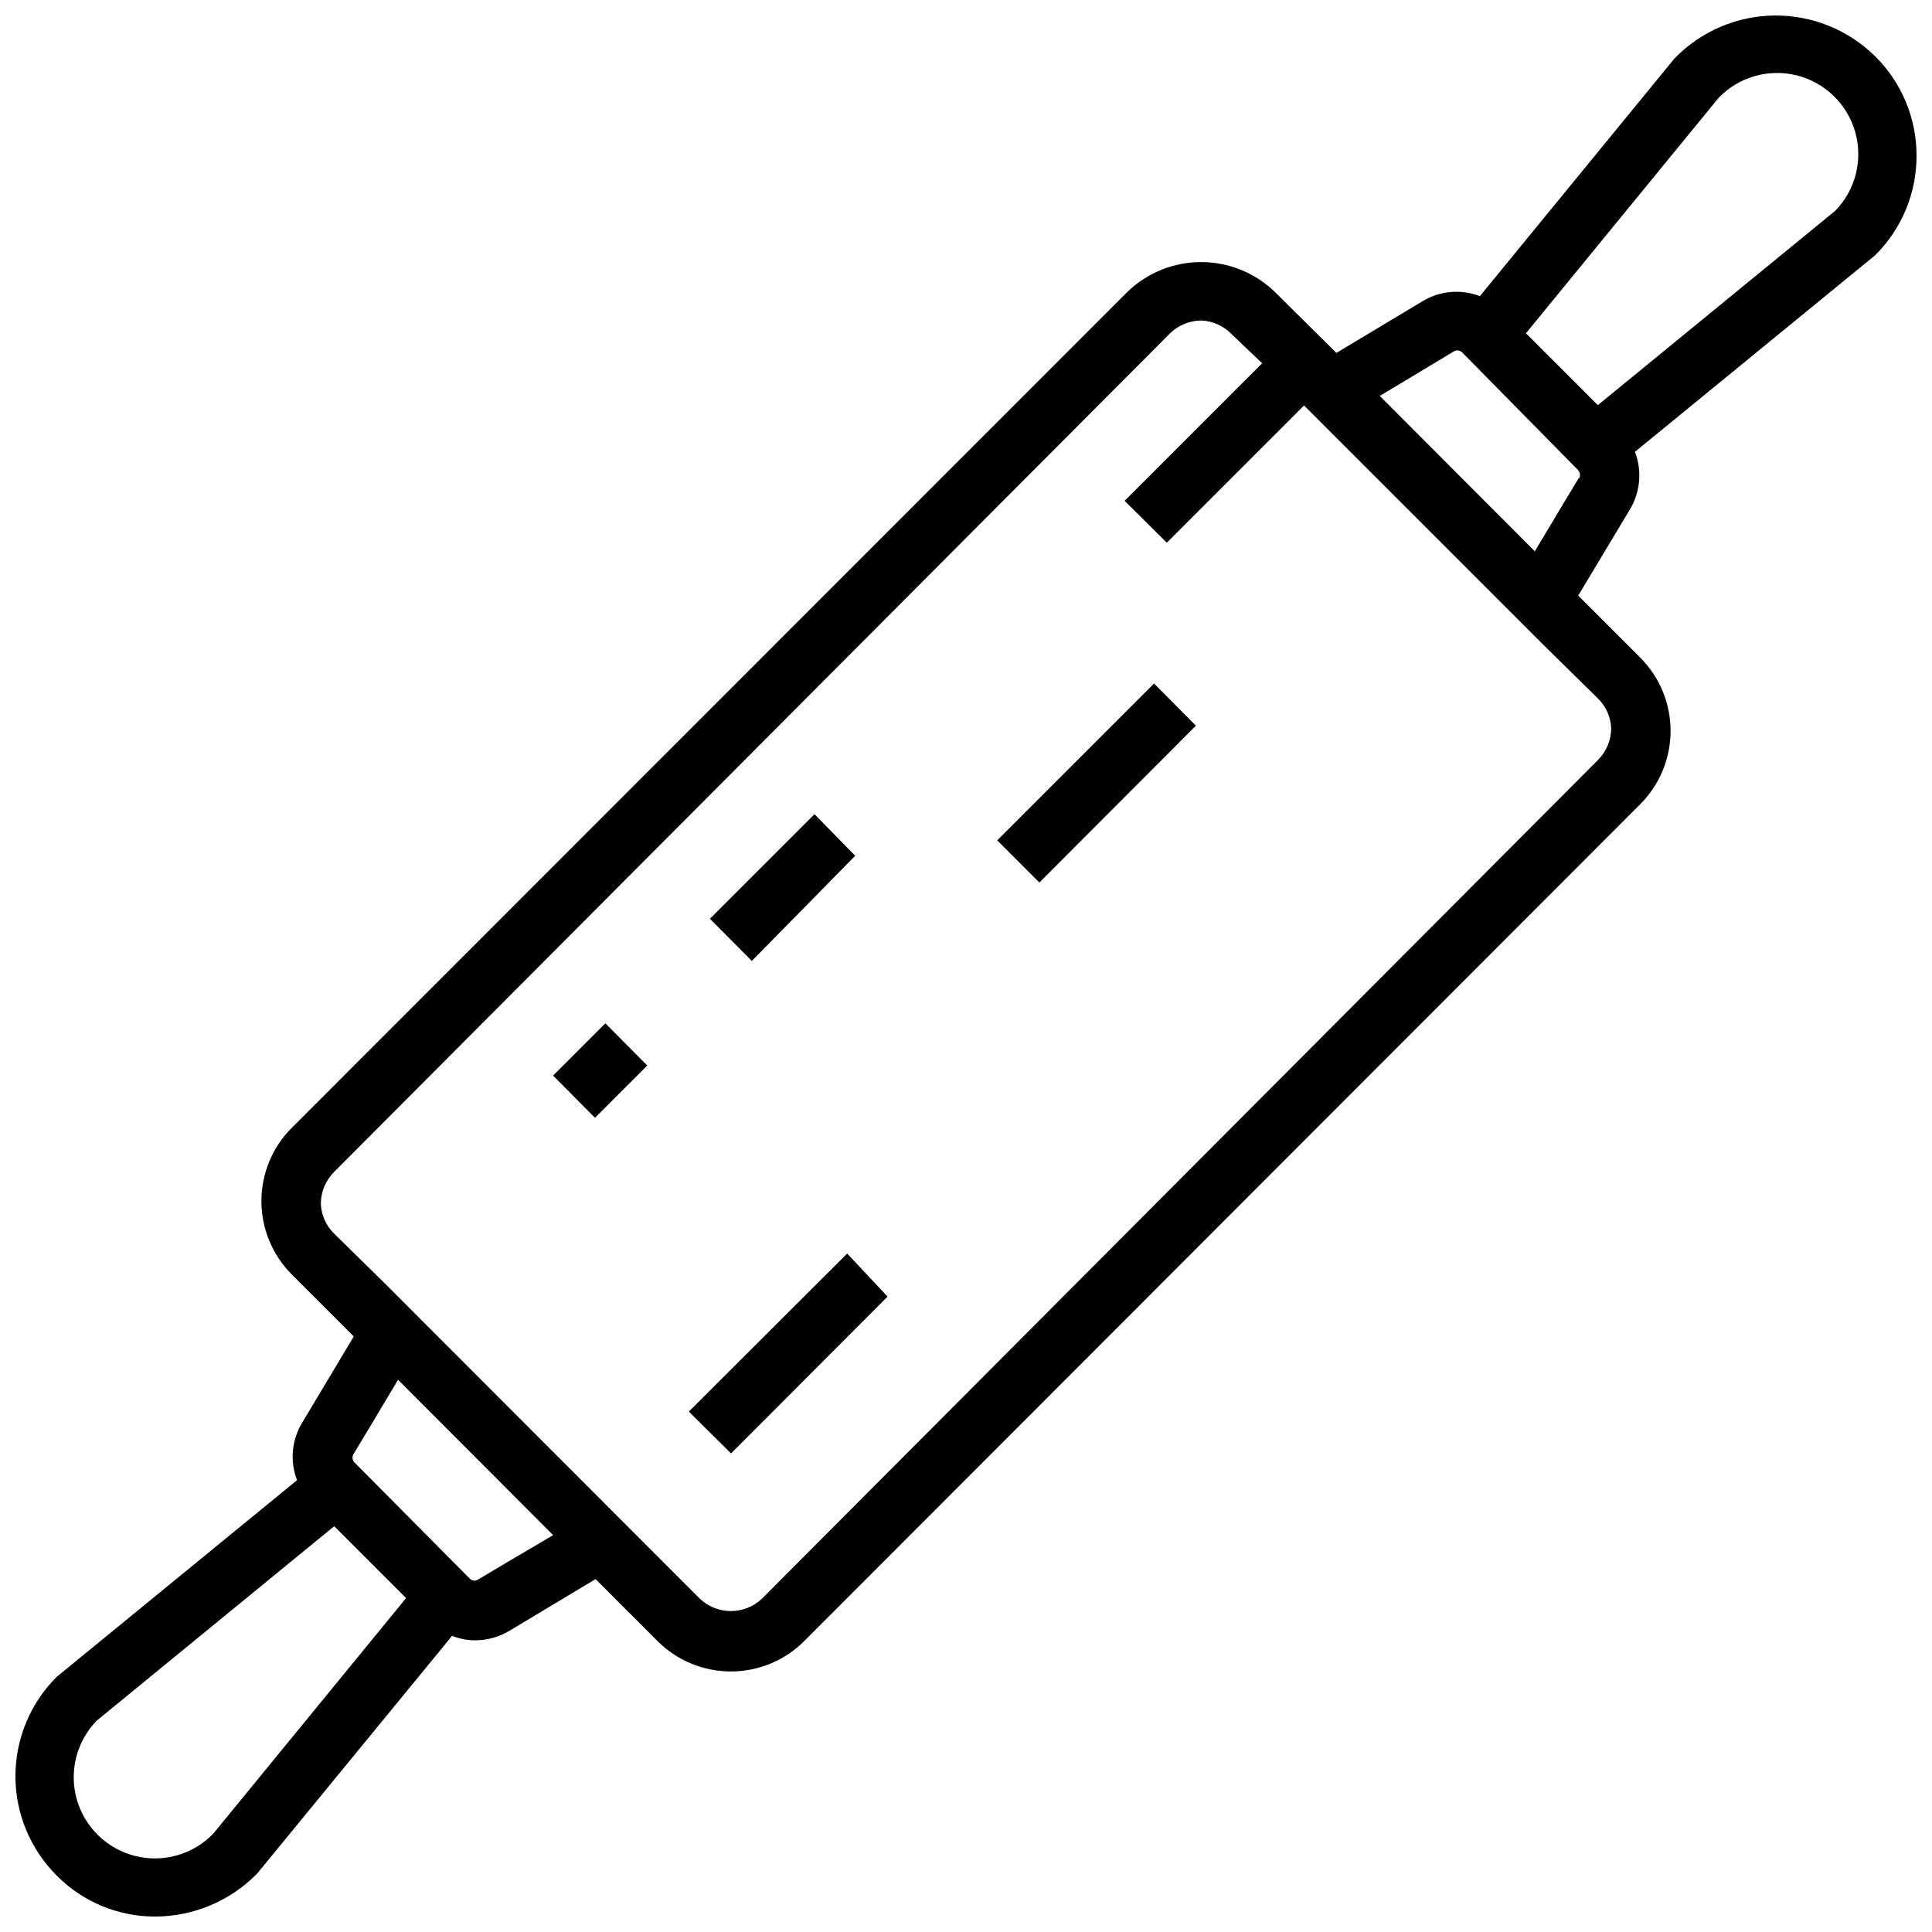 <?xml version="1.0" encoding="UTF-8"?>
<!-- Uploaded to: SVG Repo, www.svgrepo.com, Generator: SVG Repo Mixer Tools -->
<svg width="800px" height="800px" version="1.1" viewBox="144 144 512 512" xmlns="http://www.w3.org/2000/svg">
 <defs>
  <clipPath id="a">
   <path d="m148.09 148.09h503.81v503.81h-503.81z"/>
  </clipPath>
 </defs>
 <g clip-path="url(#a)">
  <path d="m651.9 185.25c0.023-9.875-3.918-19.352-10.941-26.293-7.098-7.043-16.723-10.949-26.723-10.844-10 0.102-19.539 4.207-26.492 11.395l-51.562 62.977c-4.996-1.93-10.605-1.434-15.191 1.34l-22.828 13.699-16.453-16.297c-5.231-4.992-12.18-7.777-19.406-7.777-7.227 0-14.176 2.785-19.402 7.777l-221.6 221.68c-5.141 5.148-8.027 12.129-8.027 19.402 0 7.277 2.887 14.254 8.027 19.406l16.453 16.453-13.699 22.906c-2.773 4.586-3.266 10.195-1.34 15.191l-63.684 52.113c-7.004 6.973-10.941 16.449-10.941 26.332 0 9.883 3.938 19.359 10.941 26.332 6.879 6.969 16.266 10.883 26.059 10.863 10.191-0.012 19.953-4.125 27.078-11.414l51.641-62.977c1.953 0.785 4.035 1.188 6.141 1.184 3.191-0.008 6.316-0.879 9.051-2.519l22.828-13.699 16.453 16.453c5.152 5.141 12.129 8.023 19.406 8.023s14.254-2.883 19.406-8.023l221.6-221.83c5.137-5.152 8.023-12.129 8.023-19.406s-2.887-14.254-8.023-19.406l-16.453-16.453 13.699-22.828h-0.004c2.773-4.609 3.269-10.246 1.34-15.27l63.684-52.113c7.027-6.973 10.969-16.473 10.941-26.371zm-451.38 444.69c-5.34 5.523-13.227 7.781-20.684 5.918-7.461-1.867-13.355-7.566-15.469-14.957-2.117-7.391-0.125-15.348 5.219-20.875l62.977-51.562 19.051 19.051zm77.777-71.871-7.398 4.41v-0.004c-0.668 0.539-1.617 0.539-2.285 0l-30.777-31.016c-0.555-0.691-0.555-1.672 0-2.359l4.41-7.32 7.242-12.121 41.094 41.172zm289.22-228.92c2.109 2.094 3.348 4.906 3.465 7.875-0.02 3.125-1.266 6.121-3.465 8.344l-221.52 222.23c-4.633 4.469-11.977 4.469-16.609 0l-13.617-13.617-69.668-69.746-13.621-13.383c-2.109-2.09-3.348-4.906-3.461-7.871 0.02-3.129 1.262-6.125 3.461-8.348l221.52-222.23c2.223-2.199 5.219-3.441 8.344-3.465 2.969 0.117 5.781 1.355 7.875 3.465l8.266 7.871-36.449 36.449 11.18 11.098 36.367-36.367 63.922 63.922zm-5.117-58.488-4.41 7.32-7.242 12.121-41.094-41.172 12.043-7.242 7.32-4.41 0.004 0.008c0.691-0.555 1.672-0.555 2.363 0l30.781 31.25c0.625 0.633 0.723 1.617 0.234 2.363zm68.016-70.848-62.977 51.562-19.051-19.051 51.09-62.426c5.344-5.527 13.23-7.781 20.688-5.918 7.457 1.867 13.352 7.566 15.469 14.957 2.113 7.391 0.125 15.348-5.219 20.875zm-259.78 170.98-10.785-11.02-27.711 27.711 11.098 11.18zm-80.059 58.254 11.098 11.18 13.855-13.855-11.098-11.18zm117.69-62.348 11.18 11.18 41.484-41.562-11.098-11.18zm-81.715 151.38 11.18 11.098 41.484-41.562-10.703-11.414z"/>
 </g>
</svg>